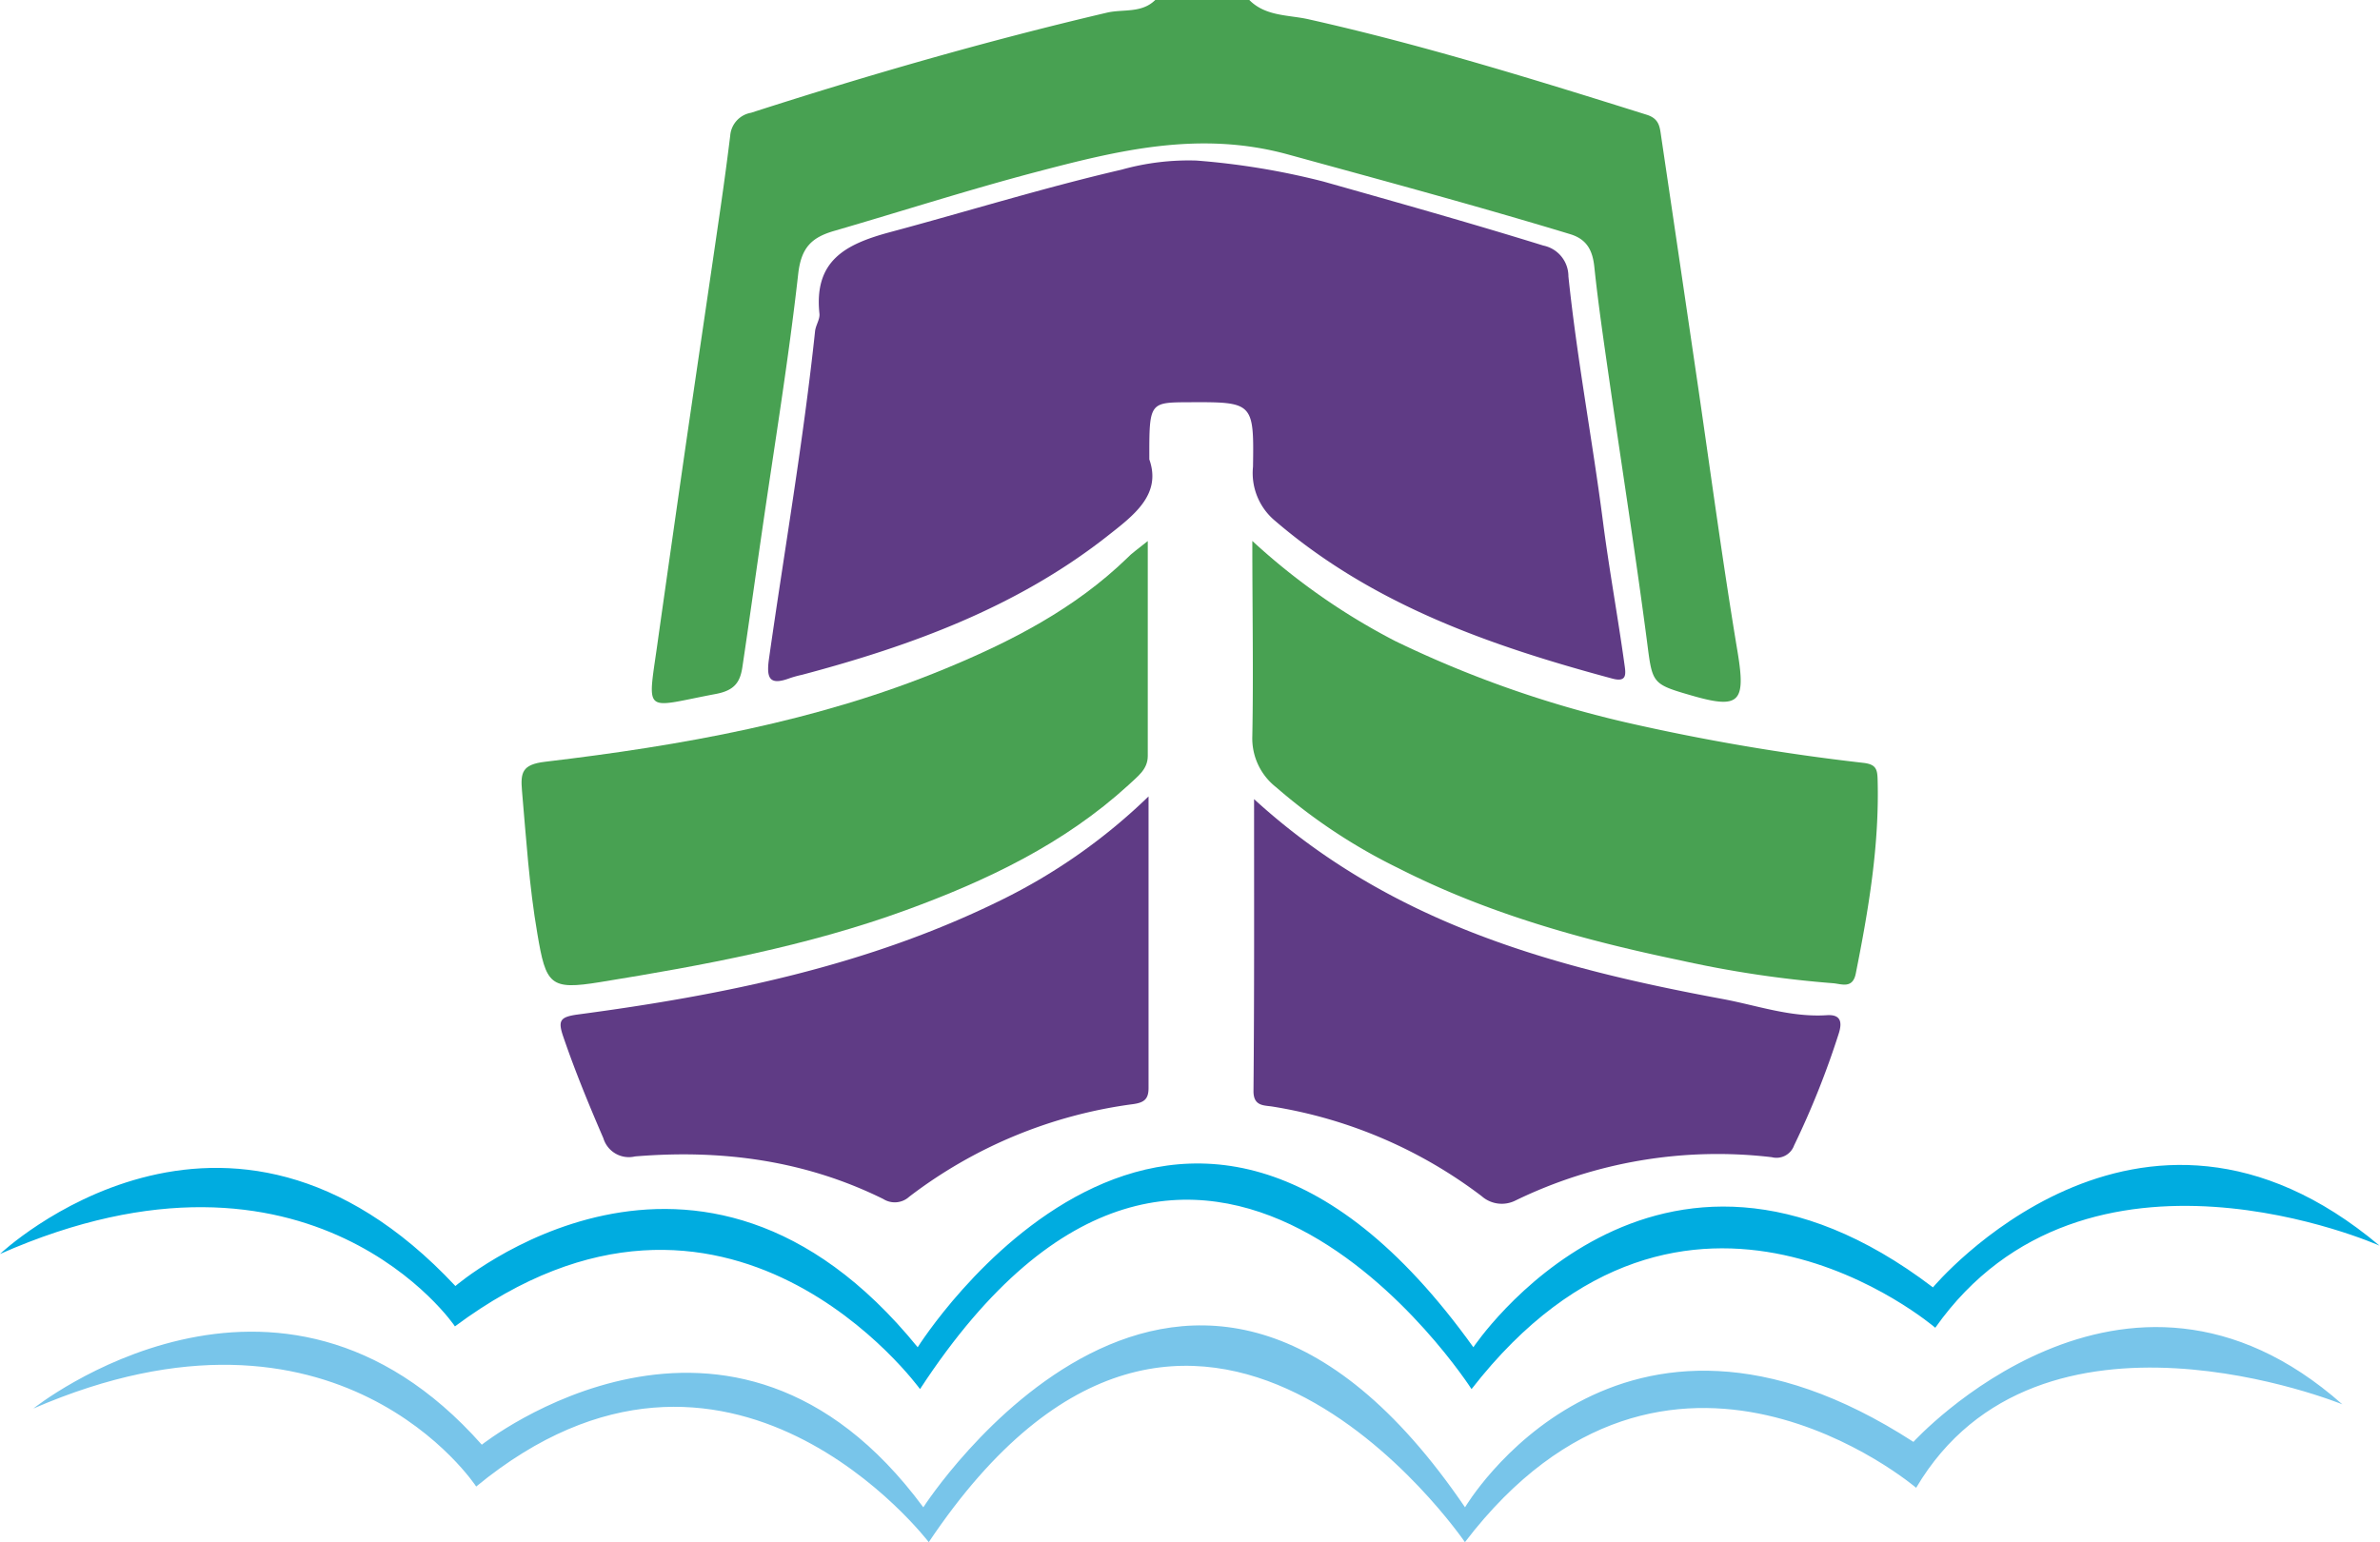<svg xmlns="http://www.w3.org/2000/svg" viewBox="0 0 245.16 158.88"><path d="M128.69,0c1.7,1.72,4.1,1.52,6.16,2,11.77,2.64,23.27,6.21,34.77,9.82,1.31.41,1.35,1.27,1.49,2.21q1.95,13.15,3.88,26.31c1.31,9,2.51,17.92,4,26.85.85,5.15.22,5.9-4.72,4.47-4.23-1.22-4.05-1.24-4.65-5.85-1.17-8.88-2.56-17.73-3.84-26.6-.56-3.9-1.14-7.8-1.55-11.71-.18-1.72-.78-2.85-2.47-3.37-9.65-2.93-19.38-5.55-29.1-8.22-9.12-2.5-17.54-.4-26.08,1.85-6.89,1.82-13.68,4-20.55,6-2.38.67-3.5,1.69-3.81,4.48-1,8.9-2.46,17.74-3.74,26.6-.67,4.61-1.31,9.22-2,13.83-.23,1.62-.82,2.47-2.77,2.83-7.69,1.45-7,2.3-5.89-5.89Q69.18,56,70.56,46.41c1.21-8.33,2.45-16.65,3.66-25,.36-2.48.7-5,1-7.45a2.59,2.59,0,0,1,2.14-2.34C89.46,7.72,101.64,4.21,114,1.31c1.67-.4,3.58.09,5-1.31Z" fill="#48a152"/><path d="M118.39,47.33c1.3,3.68-1.68,5.82-4.45,8-9.29,7.26-20.09,11.21-31.32,14.19a11.34,11.34,0,0,0-1.3.36c-2.06.76-2.39,0-2.11-2,1.6-11.25,3.55-22.46,4.75-33.77.07-.61.51-1.22.45-1.79-.58-5.47,2.67-7.17,7.3-8.41,7.94-2.13,15.8-4.57,23.82-6.43a25.65,25.65,0,0,1,7.7-.94,76.29,76.29,0,0,1,13.08,2.16c7.57,2.14,15.15,4.27,22.67,6.6a3.23,3.23,0,0,1,2.58,3.17c.88,8.47,2.47,16.84,3.56,25.28.64,4.94,1.54,9.83,2.22,14.75.15,1,.22,1.81-1.26,1.41-12.53-3.37-24.63-7.58-34.71-16.23a6.4,6.4,0,0,1-2.3-5.59c.11-6.68,0-6.68-6.65-6.65C118.38,41.46,118.38,41.46,118.39,47.33Z" fill="#5f3b85"/><path d="M118.23,55.74c0,7.81,0,15,0,22.15,0,1.41-1.1,2.13-2,3-6.64,6.06-14.57,9.83-22.89,12.87-10.2,3.72-20.84,5.69-31.52,7.42-5.16.84-5.58.3-6.47-5-.84-4.88-1.15-9.79-1.58-14.7-.16-1.88,0-2.72,2.38-3,14.05-1.67,28-4.13,41.15-9.56,6.84-2.82,13.4-6.19,18.8-11.42C116.57,57,117.13,56.63,118.23,55.74Z" fill="#48a152"/><path d="M129,55.73a67.08,67.08,0,0,0,14.73,10.32,112.52,112.52,0,0,0,23.65,8.35A222.84,222.84,0,0,0,192,78.6c1.25.16,1.38.67,1.41,1.7.19,6.77-.93,13.39-2.25,20-.31,1.57-1.42,1.09-2.29,1A112.84,112.84,0,0,1,173,98.92c-10-2.08-19.78-4.81-28.92-9.46a57.72,57.72,0,0,1-12.61-8.34A6.39,6.39,0,0,1,129,75.81C129.12,69.36,129,62.9,129,55.73Z" fill="#48a152"/><path d="M118.31,82.05c0,10.52,0,20.28,0,30.05,0,1.14-.46,1.49-1.57,1.65a48.32,48.32,0,0,0-23.08,9.54,2.21,2.21,0,0,1-2.67.24c-8.08-4-16.69-5.13-25.58-4.39a2.74,2.74,0,0,1-3.26-1.88c-1.49-3.45-2.92-6.92-4.14-10.49-.56-1.65-.3-2,1.49-2.25,15.06-2,29.86-5,43.63-11.79A59.36,59.36,0,0,0,118.31,82.05Z" fill="#5f3b85"/><path d="M129.18,82.33c14,12.8,30.86,17.36,48.26,20.59,3.55.66,7,1.91,10.74,1.67,1.48-.1,1.59.76,1.22,1.91A87.66,87.66,0,0,1,184.81,118a1.93,1.93,0,0,1-2.3,1.22,47.61,47.61,0,0,0-26.4,4.46,3.13,3.13,0,0,1-3.49-.45,48.18,48.18,0,0,0-21.5-9.22c-.88-.15-2,0-2-1.59C129.21,102.53,129.18,92.69,129.18,82.33Z" fill="#5f3b85"/><path d="M0,129.19s23.24-22,46.91,3.3c0,0,25-21.52,47.62,6.31,0,0,26.69-42.6,57.24,0,0,0,18.65-28,47.34-6.17,0,0,21.09-25.25,46-4.3,0,0-30.27-13.48-45.76,8.46,0,0-25.68-22.09-47.77,6.32,0,0-28.12-43.9-56.81,0,0,0-19.8-27.4-47.91-6.46C46.91,136.65,32.13,115,0,129.19Z" fill="#00ace0"/><path d="M3.44,145.11s25.1-20.08,46.19,3.73c0,0,25.68-20.37,45.48,6.45,0,0,27.11-42.17,55.8,0,0,0,15.63-26.53,46.19-6.74,0,0,21.66-23.81,44.18-3.87,0,0-31.27-12.77-43.9,8.6,0,0-25.54-21.8-46.48,5.6,0,0-27.83-40.88-55.23,0,0,0-20.65-27.11-46.62-5.73C49.06,153.14,34.86,131.48,3.44,145.11Z" fill="#78c5ea"/></svg>